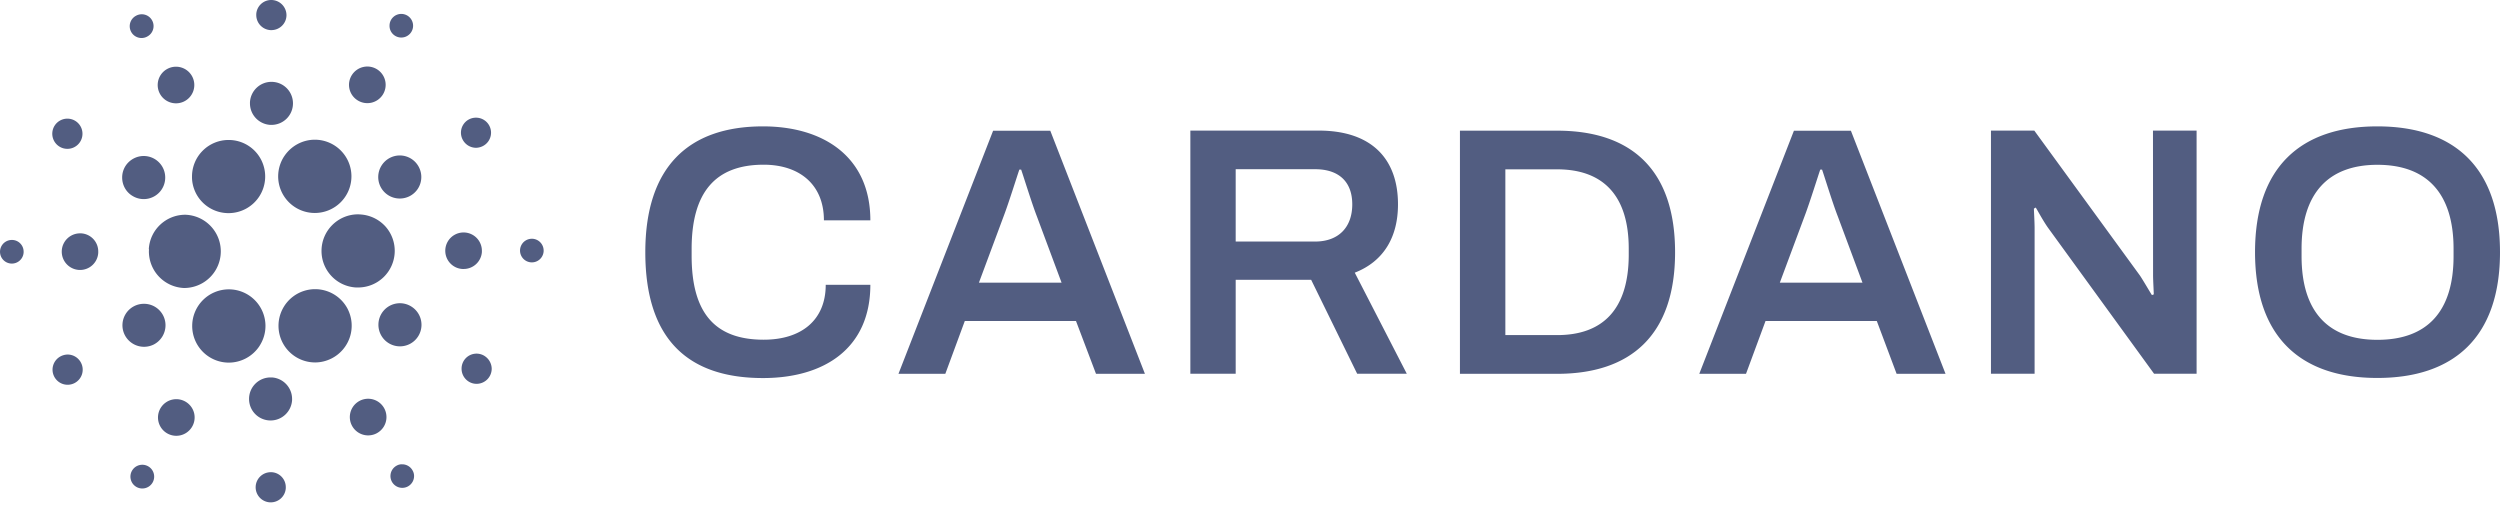 <svg width="127" height="26" viewBox="0 0 127 26" fill="none" xmlns="http://www.w3.org/2000/svg"><path d="M7.569 12.662c0 .036-.005.072-.005.107a1.86 1.86 0 0 0 1.753 1.86h.102a1.861 1.861 0 0 0-.005-3.72c-.986 0-1.8.767-1.855 1.753h.01ZM.635 12.19H.6a.6.6 0 1 0 .6.635v-.035a.594.594 0 0 0-.565-.6ZM7.452 1.87A.6.6 0 1 0 6.9.806a.6.6 0 0 0 .55 1.066Zm1.886 3.29a.93.93 0 1 0-.845-1.656.93.93 0 0 0 .845 1.656ZM2.989 7.427a.767.767 0 1 0 .845-1.28.767.767 0 0 0-.845 1.28Zm1.128 4.427h-.05a.93.93 0 0 0 0 1.86.925.925 0 0 0 .924-.874v-.05a.921.921 0 0 0-.874-.936ZM3.09 18.096a.766.766 0 1 0 1.027.335.768.768 0 0 0-.681-.421.809.809 0 0 0-.346.086ZM6.7 9.933a1.091 1.091 0 0 0 1.693-.915c0-.605-.489-1.093-1.094-1.093-.366 0-.711.188-.915.493a1.09 1.09 0 0 0-.178.6c0 .37.183.716.493.915Zm11.452-4.845a.93.93 0 1 0-.27-1.286.926.926 0 0 0 .27 1.286Zm1.906-3.278a.6.6 0 1 0 .33-1.103.597.597 0 0 0-.6.604.59.59 0 0 0 .27.499ZM18.3 10.893c-.036 0-.072-.005-.107-.005-1.027 0-1.86.834-1.86 1.86 0 .987.767 1.8 1.753 1.856h.107a1.861 1.861 0 0 0 1.387-3.1 1.87 1.87 0 0 0-1.28-.61ZM9.948 9.806a1.857 1.857 0 0 0 1.657 1.021h.005a1.861 1.861 0 0 0 1.662-2.699 1.85 1.85 0 0 0-1.652-1.017h-.01a1.857 1.857 0 0 0-1.856 1.86c-.005.29.066.575.194.835Zm14.578-2.384a.763.763 0 0 0-.346-1.444.761.761 0 0 0-.68 1.108.77.77 0 0 0 .686.422.805.805 0 0 0 .34-.086Zm-4.712.594a1.1 1.1 0 0 0-.6.976c0 .605.489 1.093 1.094 1.093a1.091 1.091 0 0 0 .976-1.586 1.091 1.091 0 0 0-1.47-.483ZM13.74 1.53h.046c.421 0 .767-.34.767-.762A.774.774 0 0 0 13.781 0a.76.76 0 0 0-.763.722v.04c0 .407.315.743.722.768Zm-.01 4.814h.06c.605 0 1.093-.488 1.093-1.093s-.488-1.093-1.093-1.093c-.58 0-1.057.452-1.092 1.032v.061c0 .58.452 1.057 1.031 1.093ZM7.808 17.502a1.1 1.1 0 0 0 .6-.976c0-.605-.489-1.093-1.093-1.093a1.091 1.091 0 0 0-.976 1.586 1.1 1.1 0 0 0 1.469.483Zm6.628-9.562a1.862 1.862 0 0 0-.305 1.017 1.861 1.861 0 1 0 1.866-1.86c-.63 0-1.215.32-1.56.843Zm3.234 7.772a1.861 1.861 0 1 0-1.662 2.7c.289 0 .578-.072.838-.204a1.865 1.865 0 0 0 .823-2.496Zm3.247-.127a1.091 1.091 0 0 0-1.693.915 1.094 1.094 0 1 0 1.693-.915Zm3.563-2.795v-.051a.93.93 0 0 0-1.86 0c0 .493.386.9.874.925h.051a.928.928 0 0 0 .936-.875Zm2.573-.661h-.036a.6.6 0 1 0 .6.63v-.036a.603.603 0 0 0-.564-.594Zm-2.425 5.962a.76.76 0 0 0-1.18.64c0 .423.341.768.763.768a.771.771 0 0 0 .768-.767.783.783 0 0 0-.351-.64Zm-17.07 5.617a.6.6 0 1 0-.659 1.009.6.6 0 0 0 .66-1.009Zm12.607-.061a.6.6 0 1 0 .87.54.543.543 0 0 0-.067-.27.6.6 0 0 0-.539-.33.505.505 0 0 0-.264.06Zm-6.985-6.069c.199-.305.306-.656.306-1.017a1.861 1.861 0 1 0-1.866 1.86h.005a1.869 1.869 0 0 0 1.556-.843ZM9.465 20.43a.93.93 0 1 0 .27 1.286.926.926 0 0 0-.27-1.286Zm4.335 3.558h-.045a.766.766 0 1 0 .763.808v-.046a.76.76 0 0 0-.717-.762Zm.01-4.814h-.065c-.605 0-1.093.488-1.093 1.093s.488 1.093 1.093 1.093c.58 0 1.057-.453 1.093-1.032v-.061c0-.58-.453-1.057-1.027-1.093Zm4.47 1.184a.93.93 0 1 0 .844 1.659.93.93 0 0 0-.845-1.659ZM38.795 8.367c1.8 0 3.06.991 3.06 2.826h2.359c0-3.222-2.374-4.773-5.454-4.773-3.782 0-5.978 2.054-5.978 6.395 0 4.448 2.196 6.39 5.978 6.39 3.116 0 5.454-1.51 5.454-4.738h-2.267c0 1.8-1.24 2.79-3.152 2.79-2.5 0-3.66-1.387-3.66-4.264v-.361c.005-2.826 1.175-4.265 3.66-4.265Zm11.656-1.728L45.642 18.99h2.38l.99-2.684h5.648l1.017 2.684h2.485L53.354 6.64H50.45Zm-.722 7.721 1.26-3.385c.255-.666.702-2.105.794-2.359h.091c.092.254.54 1.708.793 2.359l1.261 3.385h-4.199Zm21.289-3.98c0-2.287-1.317-3.746-4.031-3.746H60.47v12.352h2.303v-4.773h3.833l2.338 4.773h2.521l-2.643-5.134c1.459-.57 2.196-1.795 2.196-3.472Zm-4.214 1.891h-4.031V8.596h4.03c1.241 0 1.892.666 1.892 1.784 0 1.174-.702 1.891-1.891 1.891ZM79.1 6.639h-4.935V18.99H79.1c3.726 0 5.994-1.947 5.994-6.176 0-4.234-2.262-6.176-5.994-6.176Zm3.64 6.354c-.02 2.7-1.296 4.03-3.64 4.03h-2.628V8.602H79.1c2.339 0 3.64 1.332 3.64 4.03v.362Zm8.392-6.354L86.323 18.99h2.374l.992-2.684h5.652l1.007 2.684h2.485L94.025 6.64h-2.893Zm-.717 7.721 1.261-3.385c.254-.666.702-2.105.793-2.359h.092c.091.254.538 1.708.793 2.359l1.26 3.385h-4.199Zm18.961-.376c0 .234.036.864.036.971l-.092.036c-.056-.072-.417-.702-.61-.992l-5.368-7.365h-2.201v12.352h2.217V11.59c0-.305-.036-.9-.036-.991l.092-.056c.055.07.325.594.61 1.006l5.403 7.437h2.16V6.634h-2.216l.005 7.35Zm11.392-7.564c-3.874 0-6.212 2.054-6.212 6.39s2.338 6.39 6.212 6.39c3.873 0 6.232-2.054 6.232-6.39s-2.359-6.39-6.232-6.39Zm3.873 6.593c0 2.826-1.352 4.25-3.868 4.25-2.501 0-3.853-1.424-3.853-4.25v-.376c0-2.826 1.367-4.265 3.853-4.265 2.501 0 3.868 1.439 3.868 4.265v.376Z" fill="#525D81"/></svg>